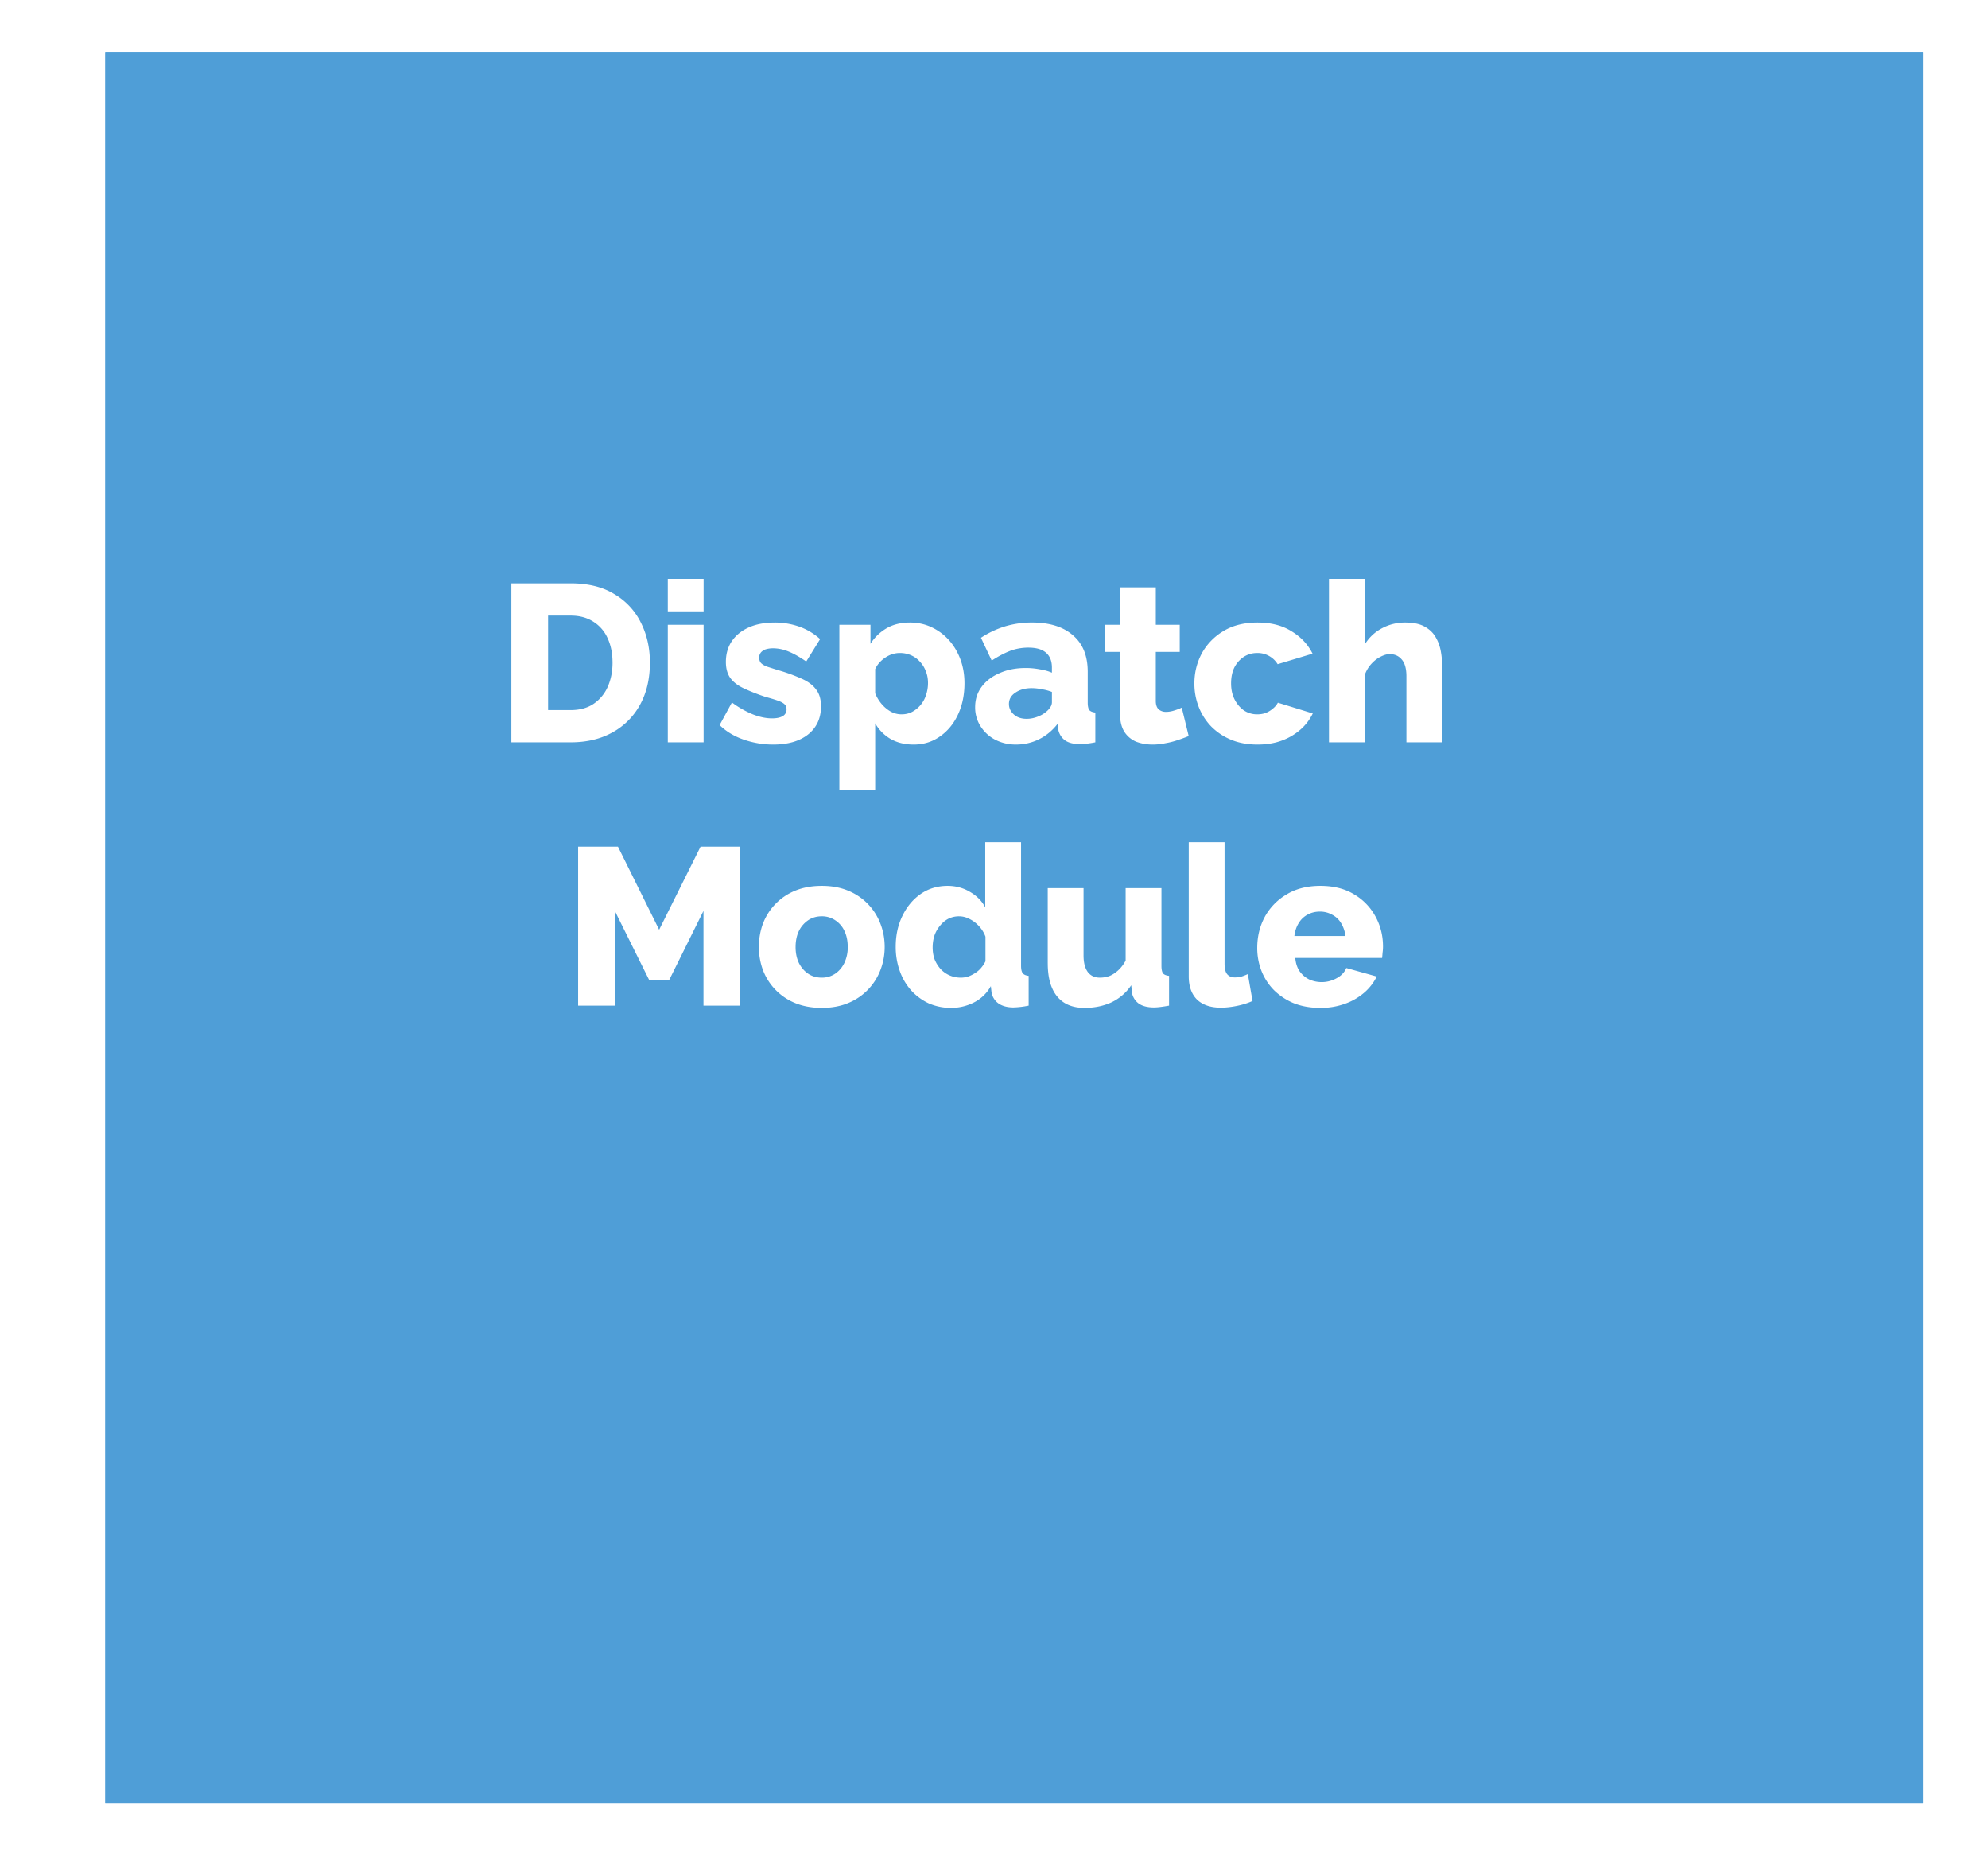 <svg xmlns="http://www.w3.org/2000/svg" width="151" height="141" fill="none" viewBox="0 0 151 141">
  <g filter="url(#a)">
    <path fill="#4F9ED7" d="M0 0h138.051v132.934H0V0Z"/>
    <path stroke="#4F9ED7" stroke-width="14" d="M7 7h124.051v118.934H7V7Z"/>
  </g>
  <g filter="url(#b)">
    <path fill="#fff" d="M38.841 52.382v-12.07h4.505c1.326 0 2.431.272 3.315.816a5.13 5.13 0 0 1 2.023 2.176c.454.907.68 1.915.68 3.026 0 1.224-.249 2.29-.748 3.196a5.241 5.241 0 0 1-2.108 2.108c-.895.498-1.949.748-3.162.748h-4.505Zm7.684-6.052c0-.703-.124-1.32-.374-1.853a2.818 2.818 0 0 0-1.088-1.258c-.476-.306-1.048-.46-1.717-.46H41.63v7.175h1.717c.68 0 1.253-.153 1.717-.46a3.037 3.037 0 0 0 1.088-1.291c.25-.556.374-1.173.374-1.853Zm4.198 6.052v-8.925h2.72v8.925h-2.72Zm0-9.945v-2.465h2.72v2.465h-2.72Zm7.999 10.115a6.81 6.81 0 0 1-2.227-.374c-.725-.25-1.337-.618-1.836-1.105l.935-1.717a7.339 7.339 0 0 0 1.581.9c.521.205 1.009.307 1.462.307.351 0 .623-.057.816-.17a.569.569 0 0 0 .289-.527c0-.17-.057-.3-.17-.391-.113-.102-.289-.193-.527-.272a11.37 11.37 0 0 0-.85-.255 15.321 15.321 0 0 1-1.7-.663c-.453-.215-.793-.476-1.02-.782-.227-.318-.34-.725-.34-1.224 0-.6.147-1.122.442-1.564.306-.454.737-.805 1.292-1.054.555-.25 1.218-.374 1.989-.374a5.61 5.61 0 0 1 1.785.289 4.65 4.65 0 0 1 1.649.969l-1.054 1.7c-.51-.351-.963-.606-1.36-.765a3.104 3.104 0 0 0-1.156-.238c-.193 0-.368.023-.527.068a.814.814 0 0 0-.391.238.591.591 0 0 0-.136.408c0 .17.045.306.136.408.102.102.255.193.459.272l.799.255a13.25 13.25 0 0 1 1.836.663c.487.215.85.487 1.088.816.25.317.374.742.374 1.275 0 .906-.329 1.62-.986 2.142-.646.51-1.53.765-2.652.765Zm10.677 0c-.668 0-1.252-.142-1.75-.425a3.193 3.193 0 0 1-1.174-1.19v5.066h-2.72V43.457h2.363v1.445a3.56 3.56 0 0 1 1.241-1.19c.499-.284 1.083-.425 1.751-.425.6 0 1.15.119 1.65.357.51.238.951.567 1.325.986.374.42.663.906.867 1.462.204.555.306 1.156.306 1.802 0 .884-.164 1.677-.493 2.38-.329.703-.787 1.258-1.377 1.666-.578.408-1.24.612-1.989.612Zm-.918-2.295c.295 0 .561-.063.8-.187a2.178 2.178 0 0 0 1.054-1.275c.101-.295.152-.6.152-.918 0-.329-.056-.63-.17-.901a2.103 2.103 0 0 0-.442-.714 1.944 1.944 0 0 0-.68-.493 2.11 2.11 0 0 0-.85-.17c-.181 0-.368.028-.56.085a2.055 2.055 0 0 0-.528.255 2.278 2.278 0 0 0-.442.374c-.136.147-.25.317-.34.51v1.836c.125.306.29.578.493.816.204.238.436.43.697.578.26.136.533.204.816.204Zm5.587-.544c0-.59.165-1.105.493-1.547.329-.442.782-.788 1.36-1.037.578-.26 1.241-.391 1.99-.391.362 0 .719.034 1.07.102.352.056.657.141.918.255v-.391c0-.487-.147-.861-.442-1.122-.294-.26-.742-.391-1.343-.391-.499 0-.969.085-1.41.255-.431.17-.89.413-1.378.73l-.816-1.733a7.135 7.135 0 0 1 1.836-.867 7.103 7.103 0 0 1 2.04-.29c1.338 0 2.374.324 3.111.97.748.635 1.122 1.558 1.122 2.77v2.33c0 .272.04.465.12.578.09.102.243.164.458.187v2.26c-.227.046-.442.08-.646.103a4.42 4.42 0 0 1-.51.034c-.51 0-.9-.102-1.173-.306a1.341 1.341 0 0 1-.493-.833l-.05-.391c-.398.51-.874.9-1.429 1.173a3.925 3.925 0 0 1-1.717.39 3.39 3.39 0 0 1-1.598-.373 2.905 2.905 0 0 1-1.105-1.02 2.65 2.65 0 0 1-.408-1.445Zm5.406.34c.125-.102.227-.215.306-.34a.669.669 0 0 0 .12-.357v-.8a3.592 3.592 0 0 0-.766-.203 3.766 3.766 0 0 0-.765-.085c-.498 0-.912.113-1.24.34-.33.215-.494.504-.494.867a.99.99 0 0 0 .17.56c.113.17.266.307.46.409.203.102.441.153.713.153.272 0 .544-.051.816-.153.272-.102.499-.233.68-.391Zm10.813 1.853c-.25.102-.527.204-.833.306a5.929 5.929 0 0 1-.935.238 4.774 4.774 0 0 1-.969.102c-.453 0-.873-.074-1.258-.221a1.967 1.967 0 0 1-.9-.765c-.216-.352-.324-.816-.324-1.394v-4.658H83.93v-2.057h1.14v-2.84h2.72v2.84h1.818v2.057h-1.819v3.723c0 .294.074.51.221.646a.838.838 0 0 0 .561.187c.193 0 .397-.034.612-.102.227-.068.42-.142.578-.221l.527 2.159Zm5.227.646c-.759 0-1.433-.125-2.023-.374a4.566 4.566 0 0 1-1.513-1.02 4.489 4.489 0 0 1-.935-1.48 4.845 4.845 0 0 1-.323-1.767c0-.816.187-1.575.561-2.278a4.476 4.476 0 0 1 1.65-1.7c.713-.43 1.575-.646 2.583-.646 1.02 0 1.882.22 2.584.663.714.43 1.247.997 1.598 1.7l-2.652.799a1.764 1.764 0 0 0-.663-.63 1.765 1.765 0 0 0-.884-.22c-.374 0-.714.096-1.02.289a2.128 2.128 0 0 0-.714.799c-.17.34-.255.748-.255 1.224 0 .465.091.872.272 1.224.182.351.42.629.714.833a1.8 1.8 0 0 0 1.003.289c.227 0 .437-.034.63-.102a1.87 1.87 0 0 0 .543-.323c.17-.136.3-.29.391-.46l2.652.817a3.836 3.836 0 0 1-.935 1.224 4.47 4.47 0 0 1-1.41.833c-.545.204-1.162.306-1.854.306Zm14.031-.17h-2.72v-5.015c0-.578-.119-1.003-.357-1.275-.227-.272-.533-.408-.918-.408-.204 0-.437.068-.697.204-.25.125-.482.306-.697.544-.216.238-.38.515-.493.833v5.117h-2.72v-12.41h2.72v4.98a3.34 3.34 0 0 1 1.292-1.223 3.688 3.688 0 0 1 1.785-.442c.612 0 1.099.102 1.462.306.374.204.657.476.85.816.192.328.323.691.391 1.088.068.397.102.788.102 1.173v5.712Zm-56.112 20V65.19l-2.6 5.236h-1.53L46.7 65.19v7.19h-2.788V60.31h3.026l3.128 6.308 3.145-6.307h3.01v12.07h-2.789Zm8.986.17c-.76 0-1.44-.125-2.04-.374a4.381 4.381 0 0 1-2.431-2.5 5.037 5.037 0 0 1-.306-1.75c0-.623.102-1.213.306-1.768a4.384 4.384 0 0 1 2.431-2.499c.6-.25 1.28-.374 2.04-.374s1.433.124 2.023.374a4.385 4.385 0 0 1 2.43 2.499c.216.555.324 1.145.324 1.768 0 .612-.108 1.196-.323 1.75a4.382 4.382 0 0 1-2.431 2.499c-.59.25-1.264.375-2.023.375Zm-1.99-4.624c0 .465.086.873.256 1.224.181.351.42.623.714.816.294.192.634.289 1.02.289a1.79 1.79 0 0 0 1.003-.29c.306-.203.544-.48.714-.832a2.74 2.74 0 0 0 .255-1.207c0-.465-.085-.873-.255-1.224a1.933 1.933 0 0 0-.714-.816 1.793 1.793 0 0 0-1.003-.29c-.386 0-.726.097-1.02.29a2.099 2.099 0 0 0-.714.816c-.17.351-.255.76-.255 1.224Zm7.606-.017c0-.873.17-1.655.51-2.346.34-.703.804-1.258 1.394-1.666.59-.408 1.27-.612 2.04-.612.623 0 1.19.153 1.7.459.51.294.895.685 1.156 1.173v-4.947h2.72v9.384c0 .272.045.465.136.578.09.102.238.164.442.187v2.26a6.47 6.47 0 0 1-1.156.137c-.465 0-.845-.102-1.14-.306a1.3 1.3 0 0 1-.526-.85l-.051-.46a3.027 3.027 0 0 1-1.292 1.242 3.79 3.79 0 0 1-1.717.408 4.217 4.217 0 0 1-1.7-.34 4.248 4.248 0 0 1-1.343-.986 4.47 4.47 0 0 1-.867-1.48 5.38 5.38 0 0 1-.306-1.835Zm6.817 1.105v-1.87a2.31 2.31 0 0 0-.493-.8 2.392 2.392 0 0 0-.714-.543 1.709 1.709 0 0 0-.8-.204 1.8 1.8 0 0 0-.815.187c-.238.124-.448.3-.63.527a2.426 2.426 0 0 0-.424.748c-.09.283-.136.583-.136.9 0 .33.05.636.153.919.113.272.266.516.459.73.192.205.42.364.68.477.26.113.544.17.85.17.192 0 .38-.029.56-.085.182-.068.352-.153.51-.255a1.87 1.87 0 0 0 .46-.391 2.49 2.49 0 0 0 .34-.51Zm4.73.153v-5.712h2.72v5.117c0 .544.108.963.324 1.258.215.283.521.425.918.425.25 0 .487-.04.714-.12.227-.09.448-.231.663-.424.215-.193.408-.442.578-.748v-5.508h2.72v5.899c0 .272.04.465.119.578.09.102.244.164.459.187v2.26c-.25.046-.47.08-.663.103a4 4 0 0 1-.493.034c-.476 0-.856-.097-1.14-.29a1.3 1.3 0 0 1-.526-.85l-.051-.543a3.768 3.768 0 0 1-1.53 1.309c-.6.272-1.275.408-2.023.408-.907 0-1.598-.29-2.074-.867-.476-.578-.714-1.417-.714-2.516Zm10.71-9.197h2.72v9.23c0 .375.068.641.204.8.136.159.329.238.578.238.17 0 .34-.023.51-.068.181-.057.34-.12.476-.187l.357 2.04c-.34.158-.731.283-1.173.374-.442.09-.856.136-1.241.136-.77 0-1.371-.204-1.802-.612-.42-.42-.629-1.009-.629-1.768V59.972Zm9.995 12.58c-.759 0-1.433-.12-2.023-.357a4.703 4.703 0 0 1-1.513-1.003 4.347 4.347 0 0 1-.935-1.445 4.756 4.756 0 0 1-.323-1.734c0-.862.187-1.644.561-2.346a4.441 4.441 0 0 1 1.65-1.717c.713-.442 1.575-.663 2.583-.663 1.009 0 1.865.215 2.567.646a4.35 4.35 0 0 1 1.632 1.7c.374.691.561 1.445.561 2.26 0 .16-.011.318-.034.477-.011.147-.022.277-.034.39h-6.596c.034.397.142.732.323 1.004.193.272.437.482.731.629a2.33 2.33 0 0 0 2.074-.085c.363-.193.612-.453.748-.782l2.312.646a3.87 3.87 0 0 1-.969 1.24 4.6 4.6 0 0 1-1.462.834 5.34 5.34 0 0 1-1.853.306Zm-1.972-5.457h3.876a2.33 2.33 0 0 0-.323-.97 1.69 1.69 0 0 0-.68-.645 1.88 1.88 0 0 0-.935-.238c-.351 0-.668.08-.952.238a1.726 1.726 0 0 0-.663.646c-.17.272-.277.595-.323.969Z"/>
  </g>
  <defs>
    <filter id="a" width="150.051" height="140.934" x="0" y="0" color-interpolation-filters="sRGB" filterUnits="userSpaceOnUse">
      <feFlood flood-opacity="0" result="BackgroundImageFix"/>
      <feColorMatrix in="SourceAlpha" result="hardAlpha" values="0 0 0 0 0 0 0 0 0 0 0 0 0 0 0 0 0 0 127 0"/>
      <feOffset dx="8" dy="4"/>
      <feGaussianBlur stdDeviation="2"/>
      <feComposite in2="hardAlpha" operator="out"/>
      <feColorMatrix values="0 0 0 0 0 0 0 0 0 0 0 0 0 0 0 0 0 0 0.25 0"/>
      <feBlend in2="BackgroundImageFix" result="effect1_dropShadow_6_27"/>
      <feBlend in="SourceGraphic" in2="effect1_dropShadow_6_27" result="shape"/>
    </filter>
    <filter id="b" width="78.703" height="40.58" x="34.841" y="39.972" color-interpolation-filters="sRGB" filterUnits="userSpaceOnUse">
      <feFlood flood-opacity="0" result="BackgroundImageFix"/>
      <feColorMatrix in="SourceAlpha" result="hardAlpha" values="0 0 0 0 0 0 0 0 0 0 0 0 0 0 0 0 0 0 127 0"/>
      <feOffset dy="4"/>
      <feGaussianBlur stdDeviation="2"/>
      <feComposite in2="hardAlpha" operator="out"/>
      <feColorMatrix values="0 0 0 0 0 0 0 0 0 0 0 0 0 0 0 0 0 0 0.25 0"/>
      <feBlend in2="BackgroundImageFix" result="effect1_dropShadow_6_27"/>
      <feBlend in="SourceGraphic" in2="effect1_dropShadow_6_27" result="shape"/>
    </filter>
  </defs>
</svg>
